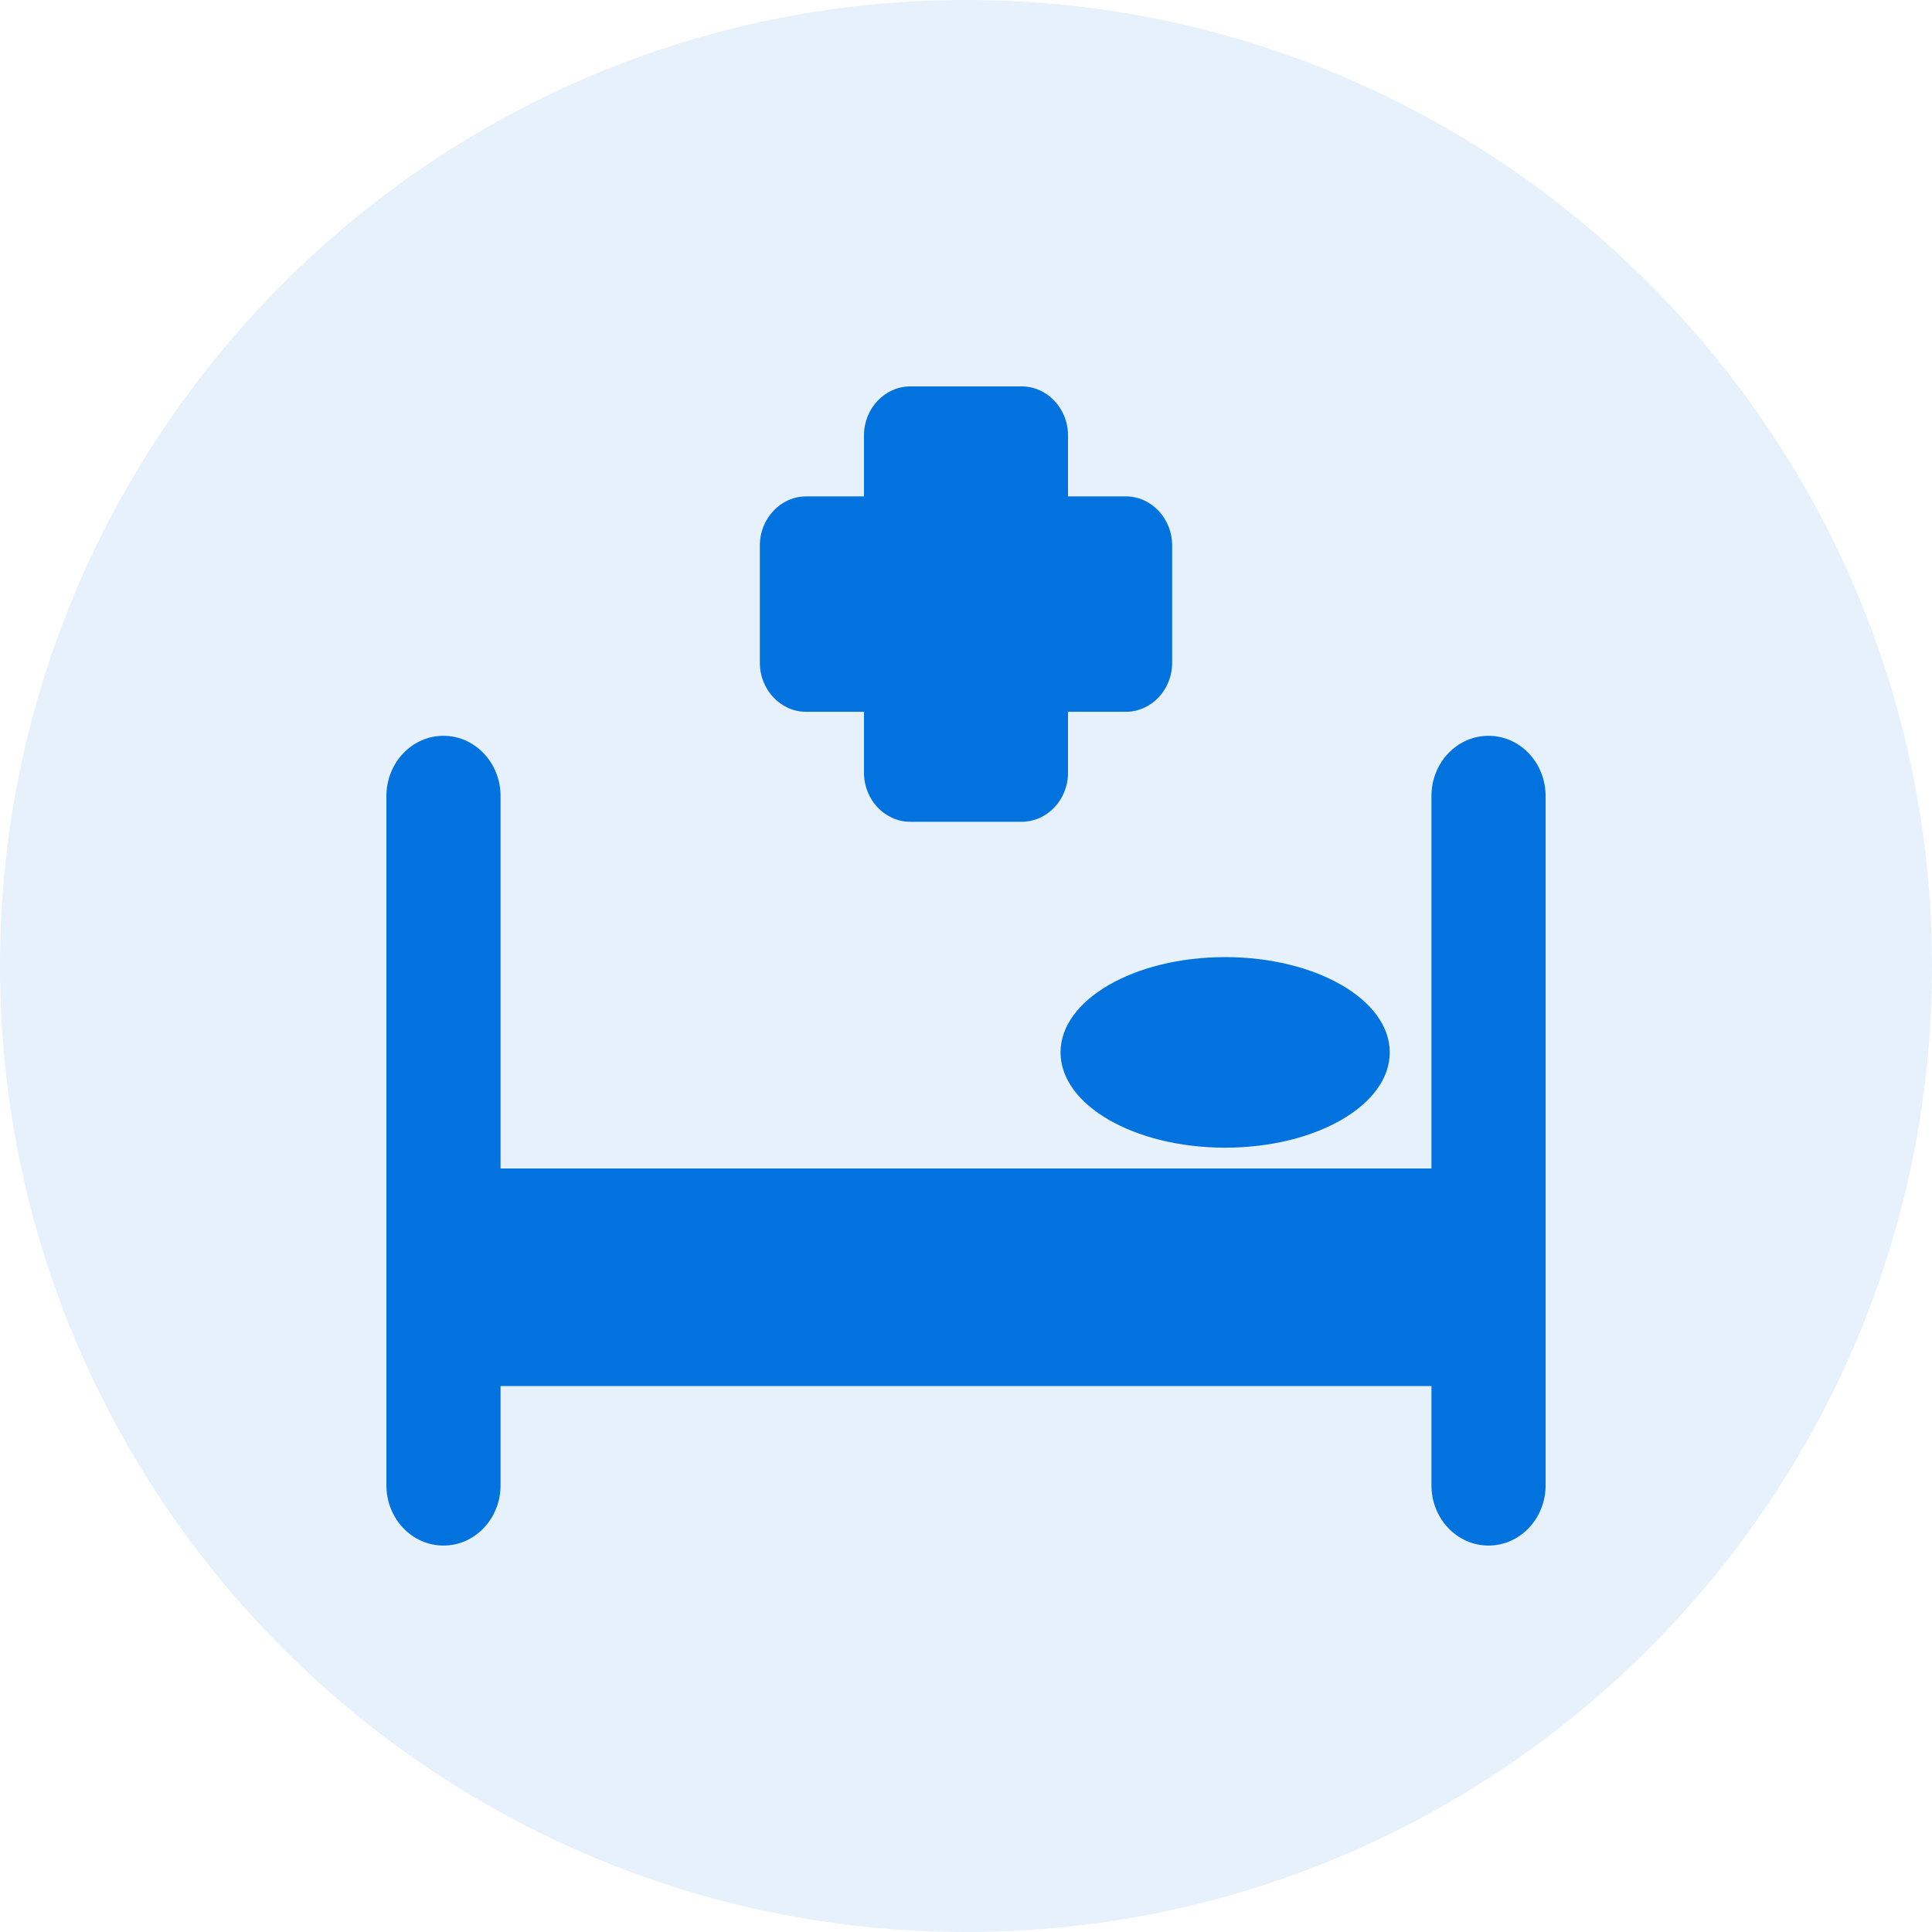 <?xml version="1.0" encoding="UTF-8"?>
<svg width="60px" height="60px" viewBox="0 0 60 60" version="1.1" xmlns="http://www.w3.org/2000/svg" xmlns:xlink="http://www.w3.org/1999/xlink">
    <title>医疗1</title>
    <g id="页面-1" stroke="none" stroke-width="1" fill="none" fill-rule="evenodd">
        <g id="切图" transform="translate(-158, -633)" fill="#0272DF">
            <g id="监护中" transform="translate(158, 633)">
                <path d="M0,30 C0,13.458 13.458,0 30,0 C46.542,0 60,13.458 60,30 C60,46.542 46.542,60 30,60 C13.458,60 0,46.541 0,30 Z" id="形状" fill-opacity="0.1"></path>
                <path d="M46.228,22.851 C47.207,22.851 48,23.689 48,24.722 L48,24.722 L48,46.128 C48,47.161 47.207,47.999 46.228,47.999 C45.249,47.999 44.455,47.161 44.455,46.128 L44.455,46.128 L44.455,43.044 L15.545,43.044 L15.545,46.128 C15.545,47.161 14.752,47.999 13.772,47.999 C12.793,47.999 12,47.161 12,46.128 L12,46.128 L12,24.722 C12,23.69 12.793,22.851 13.772,22.851 C14.751,22.851 15.545,23.689 15.545,24.722 L15.545,24.722 L15.545,36.288 L44.455,36.288 L44.455,24.722 C44.455,23.689 45.248,22.851 46.228,22.851 Z M38.048,29.724 C40.871,29.724 43.16,31.049 43.16,32.683 L43.16,32.683 C43.16,34.318 40.871,35.642 38.048,35.642 C35.225,35.642 32.936,34.318 32.936,32.683 C32.936,31.049 35.225,29.724 38.048,29.724 Z M31.728,12 C32.519,12 33.168,12.684 33.168,13.52 L33.168,13.52 L33.168,15.416 L34.963,15.416 C35.754,15.416 36.402,16.1 36.402,16.937 L36.402,16.937 L36.402,20.586 C36.402,21.422 35.754,22.106 34.963,22.106 L34.963,22.106 L33.168,22.106 L33.168,24.001 C33.168,24.838 32.519,25.521 31.728,25.521 L31.728,25.521 L28.272,25.521 C27.48,25.521 26.832,24.838 26.832,24.001 L26.832,24.001 L26.832,22.106 L25.037,22.106 C24.246,22.106 23.598,21.422 23.598,20.586 L23.598,20.586 L23.598,16.937 C23.598,16.1 24.246,15.416 25.037,15.416 L25.037,15.416 L26.832,15.416 L26.832,13.52 C26.832,12.684 27.48,12 28.272,12 L28.272,12 Z" id="形状结合"></path>
            </g>
        </g>
    </g>
</svg>